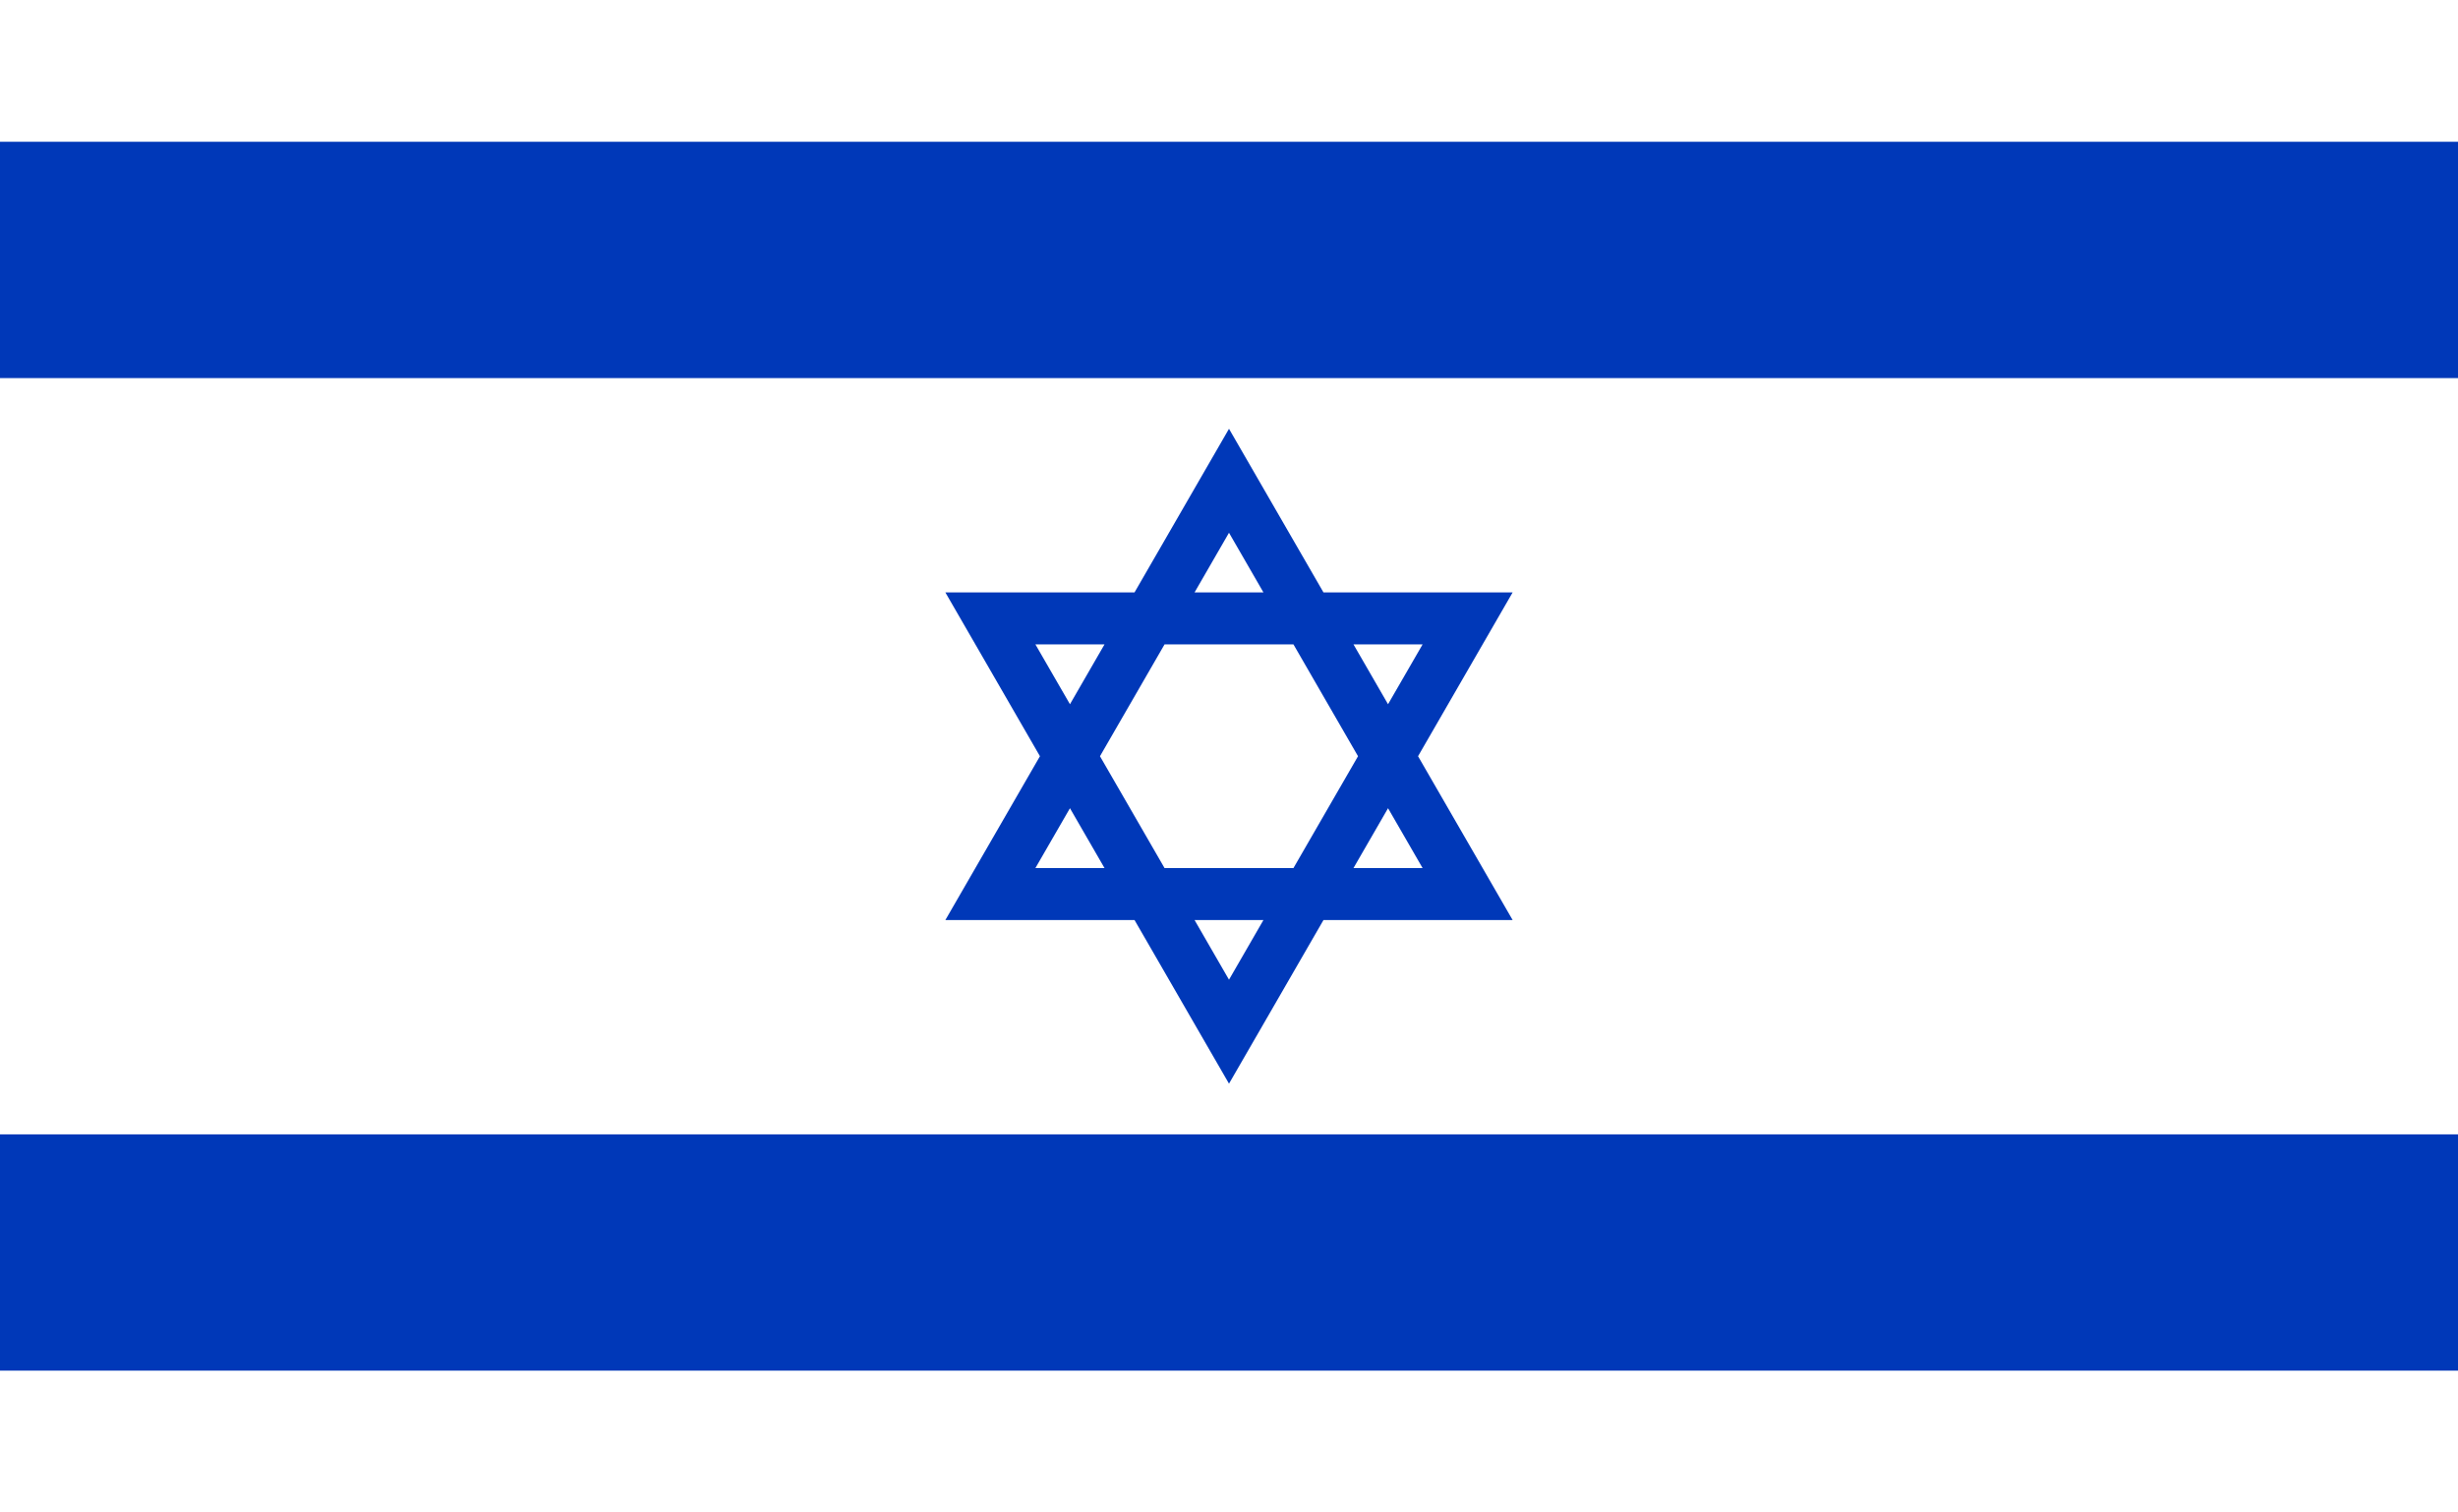 <?xml version="1.0" encoding="UTF-8"?>
<svg id="Ebene_1" xmlns="http://www.w3.org/2000/svg" version="1.1" viewBox="0 0 1300 800">
  <!-- Generator: Adobe Illustrator 29.1.0, SVG Export Plug-In . SVG Version: 2.1.0 Build 142)  -->
  <defs>
    <style>
      .st0 {
        fill: #fff;
      }

      .st1 {
        fill: none;
        stroke: #0038b8;
        stroke-width: 27.5px;
      }

      .st2 {
        fill: #0038b8;
      }
    </style>
  </defs>
  <path class="st0" d="M0,0h1300v800H0V0Z"/>
  <path class="st2" d="M0,75h1300v125H0v-125ZM0,600h1300v125H0v-125Z"/>
  <path class="st1" d="M523.8,472.9h252.4l-126.2-218.6-126.2,218.6ZM650,545.7l126.2-218.6h-252.4l126.2,218.6Z"/>
</svg>